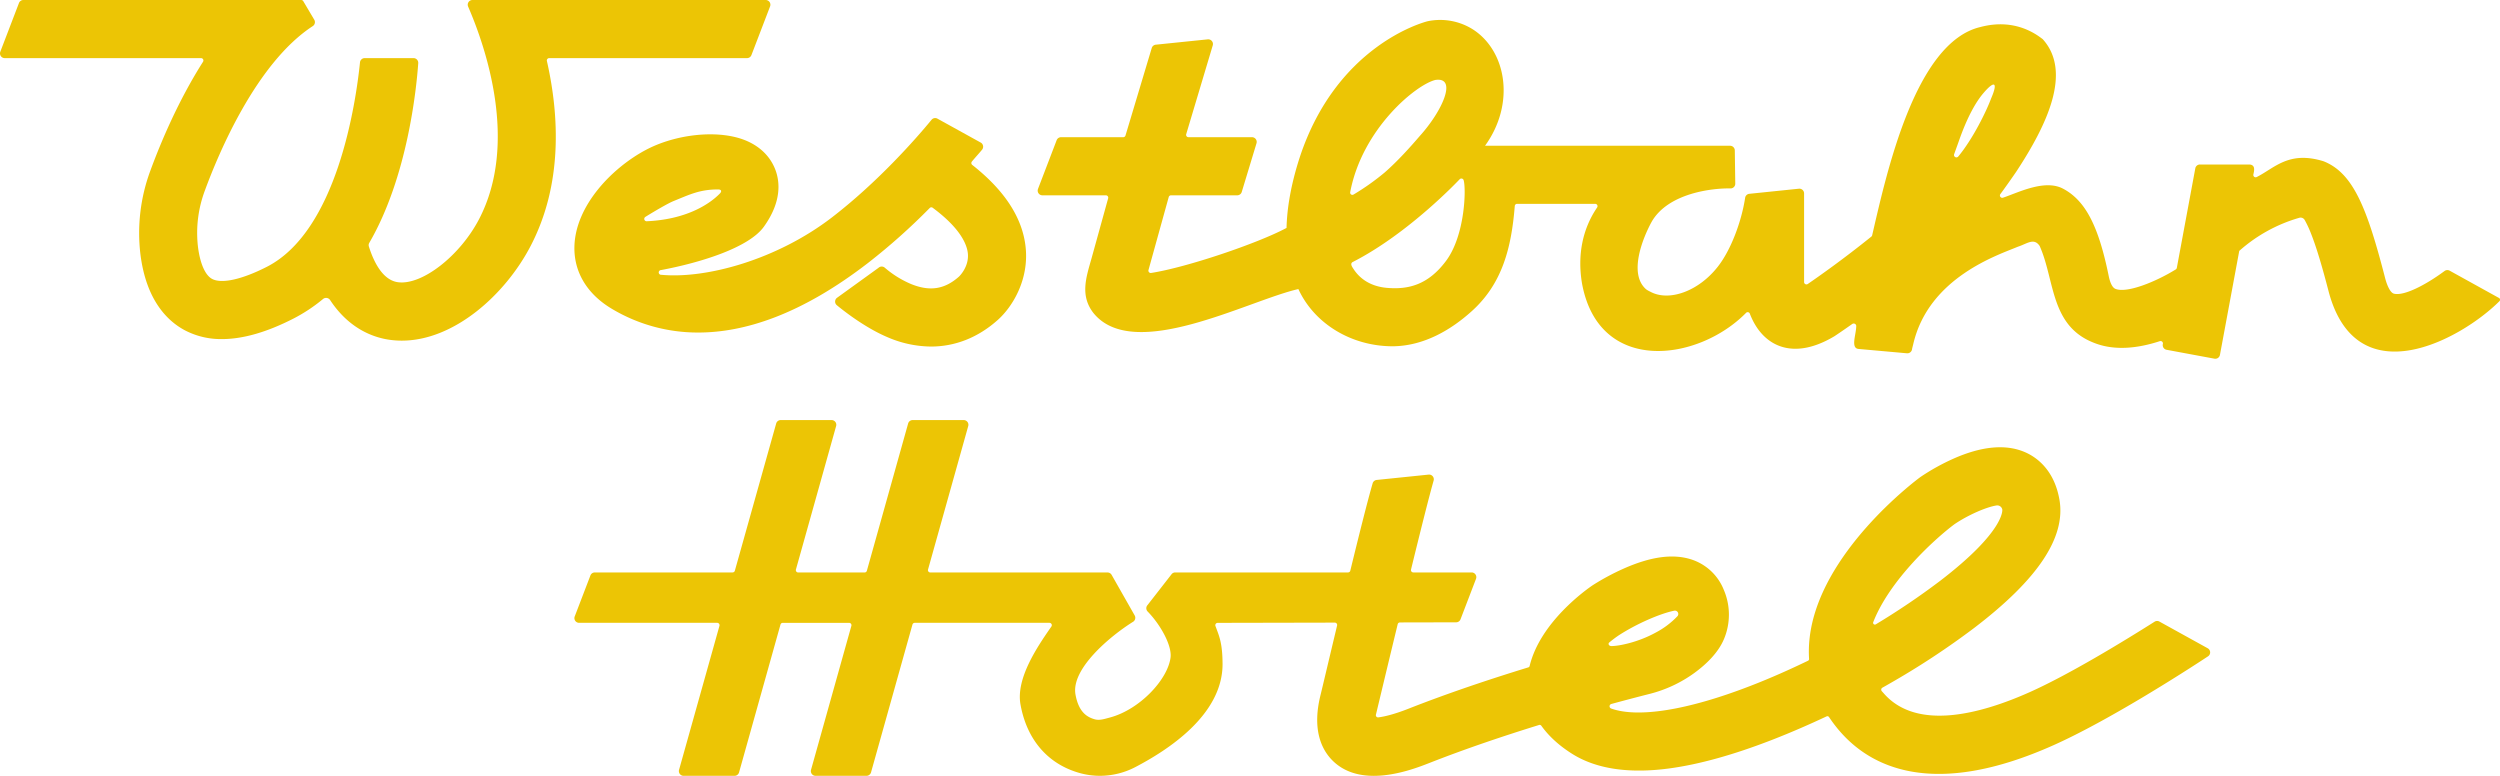 <?xml version="1.0" encoding="UTF-8"?><svg xmlns="http://www.w3.org/2000/svg" viewBox="0 0 1591.48 493.87"><defs><style>.cls-1{fill:#ecc505;}</style></defs><g id="Ebene_2" data-name="Ebene 2"><g id="Ebene_1-2" data-name="Ebene 1"><path class="cls-1" d="M478.35,35.08l11.88-31A3,3,0,0,0,487.43,0H300.8A3,3,0,0,0,298,4.18C309.13,29.86,330.22,91,305,139.46c-12.2,23.43-36.32,42.22-51.62,40.2C243.72,178.39,238,167,234.81,156.9a2.9,2.9,0,0,1,.27-2.3c24.49-42.15,30.07-98.74,31.17-114.4a3,3,0,0,0-3-3.2H232.17a3,3,0,0,0-3,2.69c-2.65,26-14.55,107.24-59.22,130.12-15.78,8.08-28.83,11-34.92,7.75-4.38-2.32-7.65-9.75-9-20.39a76.81,76.81,0,0,1,4.32-35.68c8.8-24,32.87-81.48,68.81-104.91a3,3,0,0,0,.91-4L193.05.73A1.51,1.51,0,0,0,191.76,0H14.87a3,3,0,0,0-2.8,1.93L.2,32.93A3,3,0,0,0,3,37H128a1.5,1.5,0,0,1,1.26,2.3c-15.69,24.71-26.8,51-33.58,69.45a114,114,0,0,0-6.3,53c3.66,29.64,17.44,42.76,28.35,48.54a49.51,49.51,0,0,0,23.56,5.57c13.31,0,28.54-4.36,45.55-13.07a103.05,103.05,0,0,0,18.8-12.45,3.07,3.07,0,0,1,4.53.71c12.28,18.63,28.09,24,38.37,25.33a55,55,0,0,0,7.24.47c33.28,0,65.86-29.23,82-60.25,20.47-39.28,18.23-83,10.38-117.73A1.5,1.5,0,0,1,349.63,37H475.55A3,3,0,0,0,478.35,35.08Z"/><path class="cls-1" d="M618.94,105a1.51,1.51,0,0,1-.24-2.16c2.29-2.77,5.2-5.92,6.53-7.61a3,3,0,0,0-.91-4.47L596.78,75.54a3,3,0,0,0-3.77.72c-9.84,12-34.14,39.61-63.36,62.1-34.84,26.82-79.92,39.31-108.75,36.57a1.5,1.5,0,0,1-.12-3c25.44-4.78,56-14.32,65.52-27.64,11.35-15.85,10.23-28.45,7.29-36.23-4-10.51-13.23-17.94-26.09-20.91-16.87-3.91-39.4-.63-56.07,8.14-21.59,11.36-45.11,35.49-45.76,61.63-.4,16.27,8.12,30.39,24,39.77a106.48,106.48,0,0,0,54.85,15c29.12,0,65.26-11.19,108.31-44.49a398.63,398.63,0,0,0,39.06-34.82,1.4,1.4,0,0,1,1.84-.13c17.85,13.23,21.8,23.46,22.39,28.95.92,8.69-5.54,14.79-5.6,14.85-9.12,8.13-18.51,9.62-30.44,4.81a63.38,63.38,0,0,1-16.85-10.46,3,3,0,0,0-4.05.15l-26.31,19a3,3,0,0,0-.16,4.74c5.7,4.71,18.77,14.65,32.17,20.32a71,71,0,0,0,27.77,6c15.38,0,29.93-5.7,42.5-16.91,9.53-8.5,19.9-25.7,17.77-46.21C651,138.79,639.57,121.22,618.94,105Zm-208.15,33.1c6-3.73,14.51-8.68,17.87-10.05,10.68-4.34,16.91-7.47,28.52-7.45,2,0,2.49,1.15,1.09,2.59-7.16,7.35-22.17,16.58-46.61,17.66A1.49,1.49,0,0,1,410.79,138.12Z"/><path class="cls-1" d="M1590.82,189.68l-31.39-17.37a3,3,0,0,0-3.25.22c-12.42,9.19-26.21,16.13-32.35,14.38-1.95-.56-4.06-4.39-5.51-10-11.45-44.34-20.23-66.77-39.16-74.25-22.1-6.83-31.07,4.22-42.47,10a1.49,1.49,0,0,1-2.22-1.57c.61-2.6,1.35-6.07-2.42-6.37h-31.54a3,3,0,0,0-3,2.45l-11.76,63.34a1.47,1.47,0,0,1-.67,1c-12.43,7.71-31,15.36-38.41,12.38-2.36-.94-3.64-5-4.3-8.28-6.49-31.93-14.9-48-29.05-55.5-11.73-6.2-28.57,2.52-38.21,5.74a1.5,1.5,0,0,1-1.68-2.32c2-2.61,8.52-11.87,10.26-14.48,19.29-29.39,35.58-63.21,16.68-84.13-3.28-2.42-17.12-13.7-39.64-7.72-41.68,9.76-59.8,93.29-68.93,132.6a1.54,1.54,0,0,1-.53.83c-17.81,14.36-33.7,25.53-40.46,30.16a1.49,1.49,0,0,1-2.34-1.24V123.13a3,3,0,0,0-3.31-3l-31.57,3.25a3,3,0,0,0-2.65,2.51c-2.26,15-9,33.2-17.39,43.87-12.26,15.69-31.18,22.49-43.14,15.85a14.28,14.28,0,0,1-2.57-1.5c-11.55-10.19-1.5-33.66,3.57-42.88,10.58-18.51,39.06-21.51,50.17-21.28a3,3,0,0,0,3.08-3l-.3-21.16a3,3,0,0,0-3-3h-156c19.31-26.66,13.74-60-7.41-73.87a39,39,0,0,0-29.17-5.39c-3.18.81-58,15.73-81.38,86.63-5.67,17.49-8.09,32.36-8.4,44.93-18.2,9.78-63.48,25.13-86.24,28.68a1.5,1.5,0,0,1-1.64-1.89L744,125.44a1.5,1.5,0,0,1,1.44-1.1h42.17a3,3,0,0,0,2.87-2.13l9.4-31A3,3,0,0,0,797,87.34H756.56a1.5,1.5,0,0,1-1.43-1.93l16.93-56.62a3,3,0,0,0-3.21-3.74l-33.1,3.4a3,3,0,0,0-2.59,2.22l-16.68,55.6A1.5,1.5,0,0,1,715,87.34H675.45a3,3,0,0,0-2.8,1.93l-11.87,31a3,3,0,0,0,2.8,4.07H704a1.49,1.49,0,0,1,1.44,1.9l-10.62,38.38c-3.41,12-7.34,23.52,1.19,34.56,25.6,31.85,98.39-7.83,130.52-15.17,10.32,22.36,33.95,36.26,59.62,36.43,20.93,0,38.54-11.38,50.51-22.13,19.75-17.62,25.49-40.65,27.63-67.16a1.49,1.49,0,0,1,1.49-1.39h49.7a1.49,1.49,0,0,1,1.23,2.33c-9.3,13.67-12.64,30.27-9.61,48.36,10.7,58.25,73.82,49.88,104.48,18.66a1.45,1.45,0,0,1,2.36.6c7.89,20.61,27.19,30.34,53.91,14.29.72-.47,4.87-3.23,11.29-7.76a1.62,1.62,0,0,1,2.53,1.53c-.17,5.59-3.59,13.79,1.4,14.36l30.89,2.77a3,3,0,0,0,3.24-2.66c.06-.53.61-2.51.7-2.91,9.74-42.76,54.14-57,66.72-62.29,5.89-1.9,10.14-5.87,13.81-.47,9.78,21.91,6.62,50.84,34.59,61.67,13.39,5.36,28.54,3.32,41.92-1.07a1.54,1.54,0,0,1,1.88,2,3,3,0,0,0,2.4,3.5l30.48,5.66a3,3,0,0,0,3.5-2.41l12.29-66.2a98.35,98.35,0,0,1,38.35-21.11,3,3,0,0,1,3.3,1.42,69,69,0,0,1,4.14,8.93c3.28,8.33,6.86,20.16,11.27,37.21,18.06,66.16,84.18,29.91,108.57,5.56A1.28,1.28,0,0,0,1590.82,189.68ZM859.53,122.31C867.17,82.06,901.2,54,913.72,50.9c14.36-2.11,4.37,19.91-9.89,35.66-6,7-14.06,16-22.4,23.28a153.42,153.42,0,0,1-19.77,14A1.42,1.42,0,0,1,859.53,122.31ZM920.6,166c-11.53,15.52-24.31,18.43-37.74,17.25-9.83-.87-17-5.35-21.39-12.27-.8-1.21-2.17-3.19-.34-4.18,35.88-18.28,68.11-52.72,68.11-52.72a1.5,1.5,0,0,1,2.48.57C933.42,120,932.67,149.74,920.6,166Zm347-103.5c-3.26,8.76-11.82,26.08-21,37.15a1.53,1.53,0,0,1-2.6-1.53c1.23-3.41,2.35-6.48,2.88-8,5.65-16.26,11.22-25.49,15.64-30.71C1269.72,50.92,1272,52.28,1267.61,62.49Z"/><path class="cls-1" d="M1405.41,412.68l-30.75-17a3,3,0,0,0-3.06.09c-20.41,12.91-54.66,33.77-79.69,44.93-30.81,13.74-71.94,25-93,.37l-1-1.1a1.44,1.44,0,0,1,.4-2.19c2.2-1.23,3.62-2.05,4.15-2.36a503.21,503.21,0,0,0,54.36-35.73c40.63-31,58.36-57.68,54.21-81.57-3.45-19.81-15.46-27.57-22.31-30.43-12.17-5.1-27.46-3.61-45.42,4.41a138.06,138.06,0,0,0-20.57,11.43l-.45.32c-2.61,1.93-64.08,47.9-70.27,102.15a77,77,0,0,0-.37,13.46,1.18,1.18,0,0,1-.67,1.16c-10.84,5.23-23.6,11-37,16.15-39.77,15.37-71.33,20.38-88.36,14.26a1.52,1.52,0,0,1,.13-2.88c9.89-2.69,18.12-4.83,24-6.32a83.29,83.29,0,0,0,28.88-13.43c7.49-5.47,15.18-12.81,18.86-21.6a40,40,0,0,0-.15-31.36A33.17,33.17,0,0,0,1076.26,356c-11.57-3.56-25.51-1.62-42.61,5.95A151.11,151.11,0,0,0,1014,372.49l-.24.16c-3.77,2.56-33.25,23.33-40,51.3a1.21,1.21,0,0,1-.82.89c-23.86,7.31-50.59,16.21-76.34,26.33-9.39,3.69-15.48,5.05-19.17,5.51a1.4,1.4,0,0,1-1.53-1.72c1.77-7.35,7.41-31,13.85-57.57a1.49,1.49,0,0,1,1.45-1.15l35.76-.08a3,3,0,0,0,2.8-1.93l9.86-25.75a3,3,0,0,0-2.81-4.07H899.71a1.5,1.5,0,0,1-1.46-1.86c6-24.59,11.61-46.89,14.39-56.62a3,3,0,0,0-3.2-3.8l-33.05,3.4a3,3,0,0,0-2.57,2.13c-3.18,10.95-8.64,32.71-14.22,55.6a1.5,1.5,0,0,1-1.45,1.15H748a3,3,0,0,0-2.08,1l-15.39,19.75a3,3,0,0,0,.07,4.15c8.36,8.57,15.53,21.8,14.56,29.27-1.83,14.19-19.85,33.26-38.71,38.21-3.34.88-6.49,2-9.65,1.08-4.57-1.31-10.08-4.29-12.14-15.69-3-16.31,22-37.21,36.65-46.36a3,3,0,0,0,1-4.07l-14.66-25.8a3,3,0,0,0-2.43-1.51h-113a1.5,1.5,0,0,1-1.44-1.91l25.57-91.24a3,3,0,0,0-2.87-3.88H581a3,3,0,0,0-2.87,2.12l-26.29,93.81a1.5,1.5,0,0,1-1.44,1.1H508.13a1.5,1.5,0,0,1-1.45-1.91l25.57-91.24a3,3,0,0,0-2.87-3.88H497a3,3,0,0,0-2.87,2.12L467.8,363.31a1.5,1.5,0,0,1-1.44,1.1H378.65a3,3,0,0,0-2.85,2.07l-10,26.1a3,3,0,0,0,2.85,3.91h87.86A1.5,1.5,0,0,1,458,398.4L432.3,490a3,3,0,0,0,2.87,3.88h32.42a3,3,0,0,0,2.87-2.12l26.39-94.17a1.49,1.49,0,0,1,1.43-1.09h42.27a1.49,1.49,0,0,1,1.43,1.9L516.31,490a3,3,0,0,0,2.86,3.87H551.6a3,3,0,0,0,2.87-2.12l26.39-94.16a1.5,1.5,0,0,1,1.44-1.1h85.78a1.5,1.5,0,0,1,1.23,2.35c-8.92,12.82-22.68,33-19.67,49.63,4,22.31,17.28,37.77,37.29,43.52a47.84,47.84,0,0,0,13.29,1.88,48.78,48.78,0,0,0,22.66-5.62c19.65-10.29,55.63-32.83,55.39-65.81-.1-13.14-2.06-17.3-4.53-23.93a1.5,1.5,0,0,1,1.41-2l74.57-.16a1.5,1.5,0,0,1,1.46,1.85c-5.41,22.67-9.74,41.06-10.44,43.83-5.61,22,.47,34.48,6.56,41.11,7.44,8.1,17.37,10.75,27.29,10.75,14.53,0,29-5.69,35.57-8.27,23.17-9.1,47.48-17.26,69.62-24.11a1.29,1.29,0,0,1,1.42.49c4.28,6,10.51,12.12,19.45,17.78,15.43,9.78,36.46,12.91,62.51,9.33,18.71-2.57,40.45-8.62,64.62-18,12.59-4.88,24.49-10.13,35-15.06a1.26,1.26,0,0,1,1.59.46,88.21,88.21,0,0,0,6.5,8.6c19.87,23.23,59.71,43.67,136.75,9.11,34.29-15.38,81.33-45.41,98-56.41A3,3,0,0,0,1405.41,412.68Zm-380.88-3.76c2-1.66,4-3.15,5.92-4.45,11.5-7.45,26.38-13.88,35.34-15.7a2.14,2.14,0,0,1,2,3.57,53.18,53.18,0,0,1-13.86,10.4c-11.16,6.14-23.44,8.59-28.18,8.54C1024.28,411.27,1023.39,409.83,1024.53,408.92Zm167.94-12.82c10.5-27,39.39-53.17,51.64-62.33,8.71-5.93,20.38-11,26.85-12a3.26,3.26,0,0,1,3.69,2.65c0,.13,1.84,13.68-39.9,45.59a463.58,463.58,0,0,1-40.65,27.45A1.13,1.13,0,0,1,1192.47,396.1Z"/></g></g></svg>
